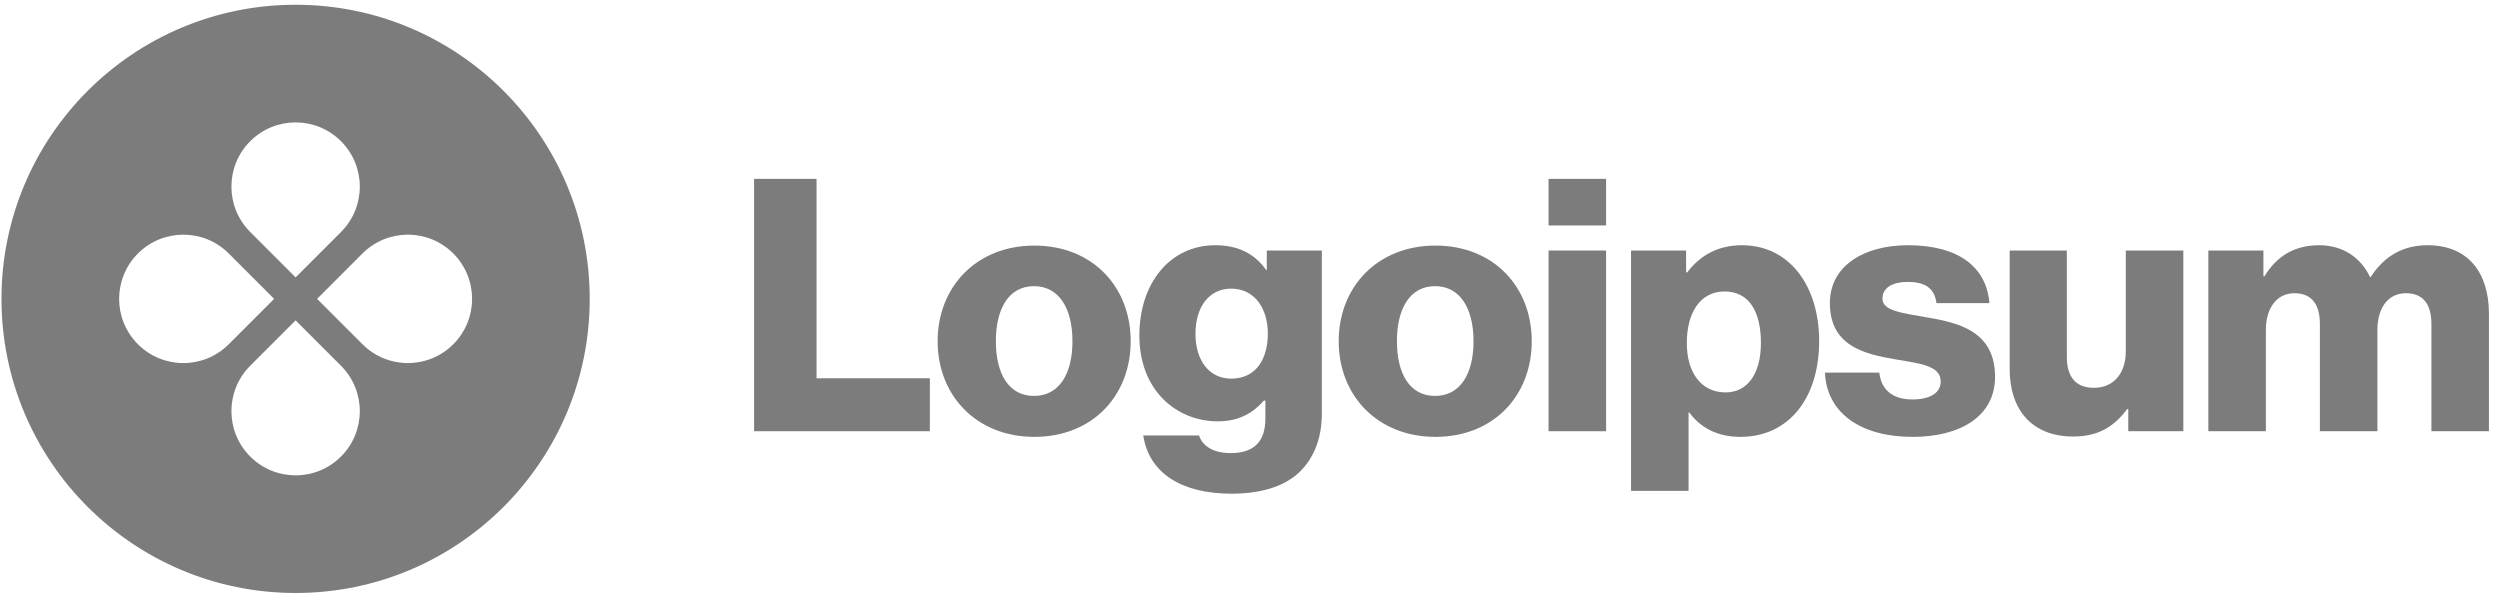 <svg xmlns="http://www.w3.org/2000/svg" width="170" height="41" viewBox="0 0 170 41" fill="none">
  <g clip-path="url(#clip0_2129_498)">
    <path d="M51.278 29.323H63.23V25.723H55.526V12.163H51.278V29.323Z" fill="#7C7C7C"/>
    <path d="M70.311 26.923C68.607 26.923 67.719 25.435 67.719 23.203C67.719 20.971 68.607 19.459 70.311 19.459C72.015 19.459 72.927 20.971 72.927 23.203C72.927 25.435 72.015 26.923 70.311 26.923ZM70.335 29.707C74.295 29.707 76.887 26.899 76.887 23.203C76.887 19.507 74.295 16.699 70.335 16.699C66.399 16.699 63.759 19.507 63.759 23.203C63.759 26.899 66.399 29.707 70.335 29.707Z" fill="#7C7C7C"/>
    <path d="M83.741 33.571C85.565 33.571 87.173 33.163 88.253 32.203C89.237 31.315 89.885 29.971 89.885 28.123V17.035H86.141V18.355H86.093C85.373 17.323 84.269 16.675 82.637 16.675C79.589 16.675 77.477 19.219 77.477 22.819C77.477 26.587 80.045 28.651 82.805 28.651C84.293 28.651 85.229 28.051 85.949 27.235H86.045V28.459C86.045 29.947 85.349 30.811 83.693 30.811C82.397 30.811 81.749 30.259 81.533 29.611H77.741C78.125 32.179 80.357 33.571 83.741 33.571ZM83.717 25.747C82.253 25.747 81.293 24.547 81.293 22.699C81.293 20.827 82.253 19.627 83.717 19.627C85.349 19.627 86.213 21.019 86.213 22.675C86.213 24.403 85.421 25.747 83.717 25.747Z" fill="#7C7C7C"/>
    <path d="M97.583 26.923C95.879 26.923 94.991 25.435 94.991 23.203C94.991 20.971 95.879 19.459 97.583 19.459C99.287 19.459 100.199 20.971 100.199 23.203C100.199 25.435 99.287 26.923 97.583 26.923ZM97.607 29.707C101.567 29.707 104.159 26.899 104.159 23.203C104.159 19.507 101.567 16.699 97.607 16.699C93.671 16.699 91.031 19.507 91.031 23.203C91.031 26.899 93.671 29.707 97.607 29.707Z" fill="#7C7C7C"/>
    <path d="M105.302 29.323H109.214V17.035H105.302V29.323ZM105.302 15.331H109.214V12.163H105.302V15.331Z" fill="#7C7C7C"/>
    <path d="M110.911 33.379H114.823V28.051H114.871C115.639 29.083 116.767 29.707 118.351 29.707C121.567 29.707 123.703 27.163 123.703 23.179C123.703 19.483 121.711 16.675 118.447 16.675C116.767 16.675 115.567 17.419 114.727 18.523H114.655V17.035H110.911V33.379ZM117.343 26.683C115.663 26.683 114.703 25.315 114.703 23.323C114.703 21.331 115.567 19.819 117.271 19.819C118.951 19.819 119.743 21.211 119.743 23.323C119.743 25.411 118.831 26.683 117.343 26.683Z" fill="#7C7C7C"/>
    <path d="M130.072 29.707C133.288 29.707 135.664 28.315 135.664 25.627C135.664 22.483 133.12 21.931 130.96 21.571C129.4 21.283 128.008 21.163 128.008 20.299C128.008 19.531 128.752 19.171 129.712 19.171C130.792 19.171 131.536 19.507 131.68 20.611H135.28C135.088 18.187 133.216 16.675 129.736 16.675C126.832 16.675 124.432 18.019 124.432 20.611C124.432 23.491 126.712 24.067 128.848 24.427C130.48 24.715 131.968 24.835 131.968 25.939C131.968 26.731 131.224 27.163 130.048 27.163C128.752 27.163 127.936 26.563 127.792 25.339H124.096C124.216 28.051 126.472 29.707 130.072 29.707Z" fill="#7C7C7C"/>
    <path d="M140.978 29.683C142.682 29.683 143.762 29.011 144.65 27.811H144.722V29.323H148.466V17.035H144.554V23.899C144.554 25.363 143.738 26.371 142.394 26.371C141.146 26.371 140.546 25.627 140.546 24.283V17.035H136.658V25.099C136.658 27.835 138.146 29.683 140.978 29.683Z" fill="#7C7C7C"/>
    <path d="M150.168 29.323H154.08V22.435C154.08 20.971 154.8 19.939 156.024 19.939C157.2 19.939 157.752 20.707 157.752 22.027V29.323H161.664V22.435C161.664 20.971 162.36 19.939 163.608 19.939C164.784 19.939 165.336 20.707 165.336 22.027V29.323H169.248V21.331C169.248 18.571 167.856 16.675 165.072 16.675C163.488 16.675 162.168 17.347 161.208 18.835H161.16C160.536 17.515 159.312 16.675 157.704 16.675C155.928 16.675 154.752 17.515 153.984 18.787H153.912V17.035H150.168V29.323Z" fill="#7C7C7C"/>
    <path fill-rule="evenodd" clip-rule="evenodd" d="M20.101 40.323C31.147 40.323 40.101 31.369 40.101 20.323C40.101 9.278 31.147 0.323 20.101 0.323C9.056 0.323 0.101 9.278 0.101 20.323C0.101 31.369 9.056 40.323 20.101 40.323ZM23.188 15.776C24.893 14.071 24.893 11.307 23.188 9.602C21.483 7.897 18.719 7.897 17.015 9.602C15.31 11.307 15.31 14.071 17.015 15.776L20.101 18.863L23.188 15.776ZM24.649 23.41C26.354 25.115 29.118 25.115 30.823 23.41C32.528 21.705 32.528 18.941 30.823 17.236C29.118 15.531 26.354 15.531 24.649 17.236L21.562 20.323L24.649 23.41ZM23.188 31.045C24.893 29.34 24.893 26.576 23.188 24.871L20.101 21.784L17.015 24.871C15.31 26.576 15.31 29.34 17.015 31.045C18.719 32.749 21.483 32.749 23.188 31.045ZM9.38 23.41C7.675 21.705 7.675 18.941 9.38 17.236C11.085 15.531 13.849 15.531 15.554 17.236L18.641 20.323L15.554 23.41C13.849 25.115 11.085 25.115 9.38 23.41Z" fill="#7C7C7C"/>
  </g>
  <defs>
    <clipPath id="clip0_2129_498">
      <rect width="170" height="41" fill="white"/>
    </clipPath>
  </defs>
</svg>